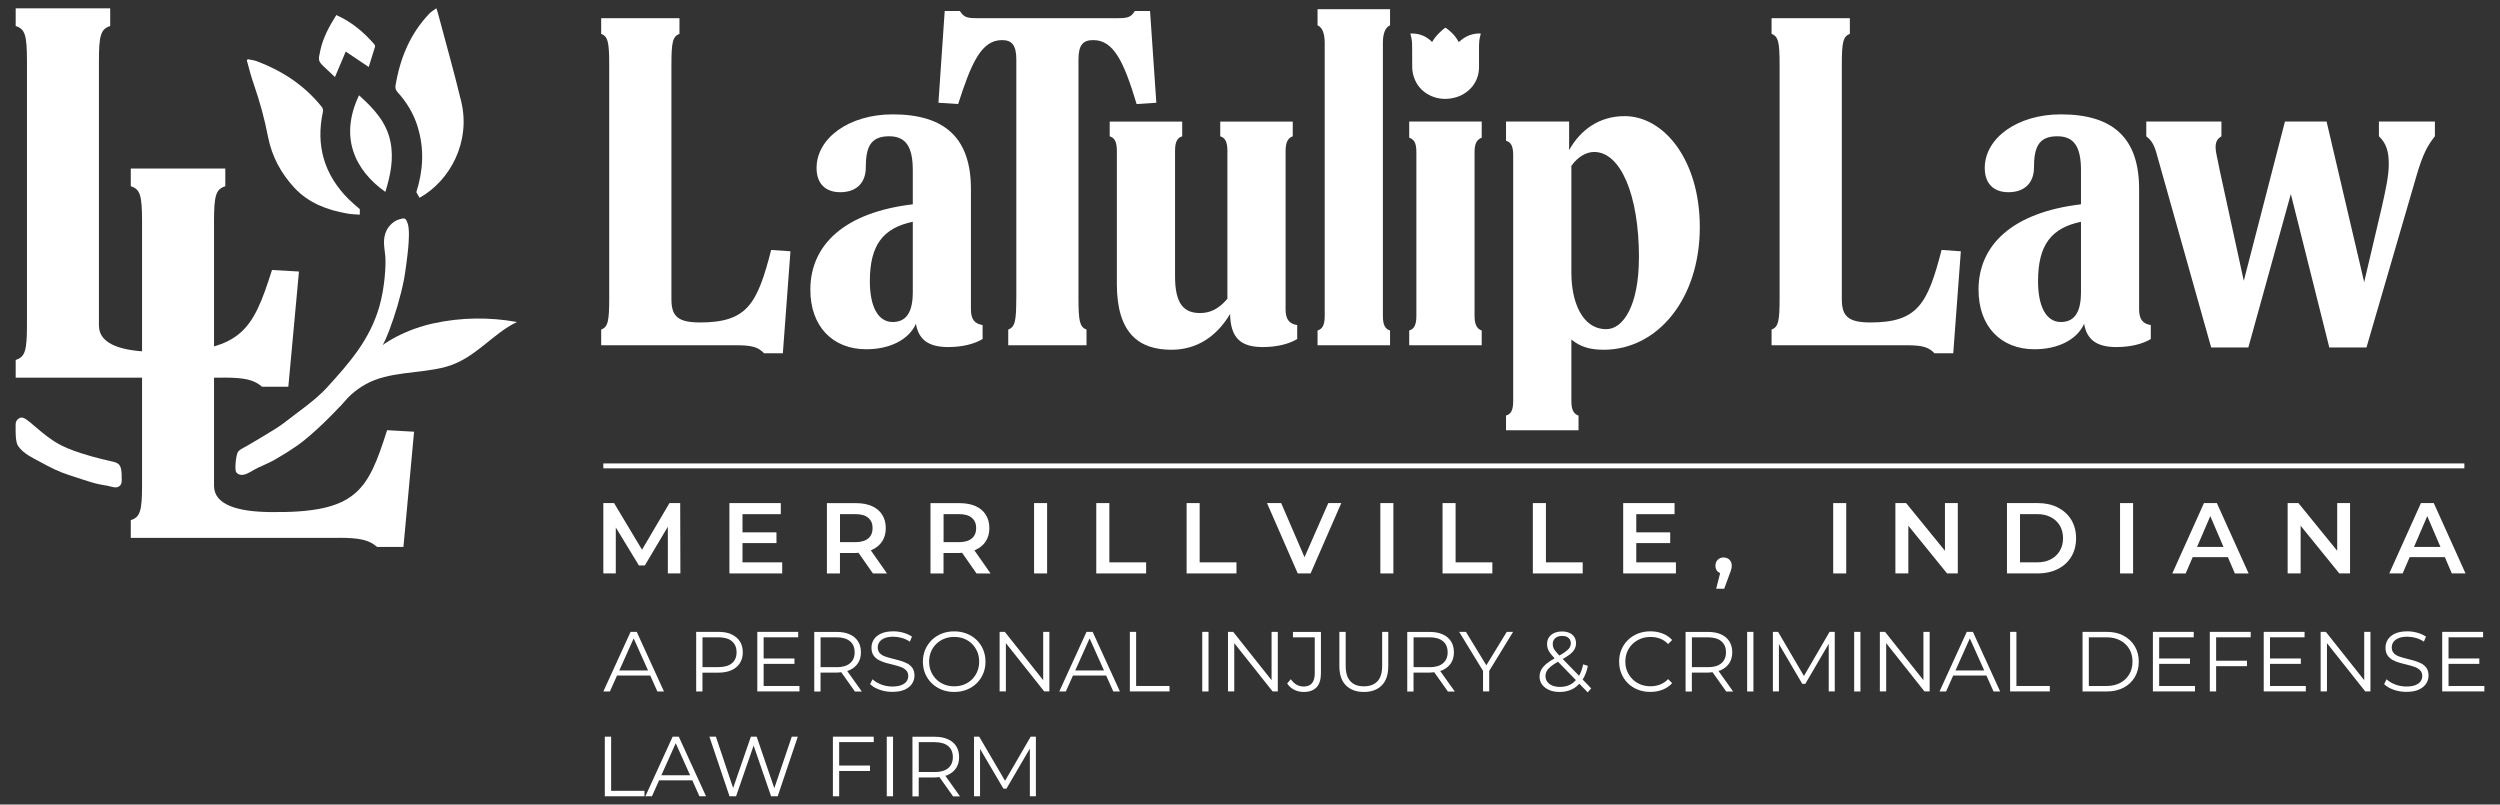 <?xml version="1.0" encoding="UTF-8"?> <svg xmlns="http://www.w3.org/2000/svg" id="Layer_1" data-name="Layer 1" viewBox="0 0 510 164.13"><rect x="0" y="0" width="510" height="164.13" fill="#333333" stroke="none"/><defs><style> .cls-1 { fill: none; stroke: #fff; stroke-miterlimit: 10; } .cls-2 { fill: #fff; } </style></defs><g><g><path class="cls-2" d="M302.04,6.85c-.09,0-.16-.02-.22-.02-1.37,0-2.59.43-3.66,1.28-.19.15-.38.31-.58.47-.03-.05-.04-.06-.05-.08-.62-1.16-1.51-2.08-2.59-2.82-.04-.03-.13-.03-.16,0-.99.78-1.89,1.64-2.53,2.73-.03.05-.06.09-.1.16-.59-.6-1.25-1.06-2.02-1.36-.77-.29-1.56-.41-2.41-.37.03.12.04.21.07.31.18.69.28,1.38.28,2.09,0,1.46.02,2.92.02,4.38,0,.71.11,1.39.33,2.06.54,1.67,1.63,2.94,3.19,3.73.27.14.54.25.81.35,1.38.5,2.87.53,4.31.17.44-.11.86-.26,1.27-.45.81-.38,1.55-.93,2.15-1.6.11-.12.21-.25.31-.37.82-1.08,1.25-2.41,1.26-3.76,0-1.49.02-2.99,0-4.48,0-.65.07-1.29.24-1.92.04-.16.08-.31.12-.49Z"></path><path class="cls-2" d="M150.21,70.43h-27.57v-3.19c1.37-.55,1.64-1.64,1.64-6.39V13.29c0-4.75-.27-5.84-1.64-6.39v-3.19h15.97v3.19c-1.37.55-1.64,1.64-1.64,6.39v47.74c0,3.47,1.28,4.75,5.84,4.75,9.68,0,11.68-3.83,14.51-14.79l3.93.27-1.55,20.81h-3.83c-1.19-1.28-2.56-1.64-5.66-1.64Z"></path><path class="cls-2" d="M200.45,66.33v2.83c-1.64,1-4.11,1.64-7.03,1.64-3.93,0-6.02-1.46-6.57-4.75-1.46,3.29-5.39,5.2-10.13,5.2-6.85,0-11.41-4.66-11.41-12.14,0-9.22,7.03-15.79,20.9-17.43v-6.94c0-4.75-1.37-6.94-4.84-6.94-3.83,0-4.75,2.28-4.75,6.39,0,2.92-1.73,5.02-5.2,5.02-3.19,0-4.84-1.92-4.84-4.93,0-6.12,6.66-10.95,15.52-10.95,10.77,0,15.97,4.93,15.97,15.24v24.55c0,2.01.73,2.92,2.37,3.19ZM186.21,59.48v-14.24c-6.02,1.28-8.76,4.66-8.76,12.14,0,5.11,1.64,8.31,4.66,8.31s4.11-2.37,4.11-6.21Z"></path><path class="cls-2" d="M207.33,60.85V12.11c0-3.01-1-3.93-2.92-3.93-4.29,0-6.3,4.84-8.95,13.05l-4.02-.27,1.28-18.71h3.1c.82,1.28,1.46,1.46,3.47,1.46h28.75c2.01,0,2.65-.18,3.47-1.46h3.1l1.28,18.71-4.02.27c-2.65-8.85-4.75-13.05-8.85-13.05-2.01,0-3.01.91-3.01,3.93v48.74c0,4.75.27,5.84,1.64,6.39v3.19h-15.97v-3.19c1.37-.55,1.64-1.64,1.64-6.39Z"></path><path class="cls-2" d="M264.63,66.33v2.83c-1.64,1-4.11,1.64-7.03,1.64-4.47,0-6.57-1.83-6.66-6.75-2.83,4.75-6.94,7.3-11.96,7.3-6.57,0-11.14-3.29-11.14-13.42v-27.2c0-1.92-.55-2.65-1.46-2.92v-3.01h14.79v3.01c-.91.27-1.46,1-1.46,2.92v25.65c0,5.66,1.83,7.48,5.11,7.48,1.92,0,3.74-.73,5.57-2.92v-30.21c0-1.92-.55-2.65-1.46-2.92v-3.01h14.79v3.01c-.82.27-1.46,1-1.46,2.92v32.4c0,2.01.73,2.92,2.37,3.19Z"></path><path class="cls-2" d="M270.24,64.5V8.73c0-2.01-.55-3.19-1.46-3.56V1.88h14.79v3.29c-.91.37-1.46,1.55-1.46,3.56v55.77c0,1.92.55,2.65,1.46,2.92v3.01h-14.79v-3.01c.91-.27,1.46-1,1.46-2.92Z"></path><path class="cls-2" d="M288.94,64.5V31c0-2.01-.55-2.56-1.46-2.92v-3.29h14.79v3.29c-.82.37-1.46.91-1.46,2.92v33.5c0,1.92.64,2.65,1.46,2.92v3.01h-14.79v-3.01c.91-.27,1.46-1,1.46-2.92Z"></path><path class="cls-2" d="M346.76,46.34c0,14.6-8.58,25.01-19.63,25.01-2.83,0-4.84-.64-6.57-2.1v12.6c0,2.01.64,2.65,1.46,2.92v3.01h-14.79v-3.01c.91-.27,1.46-.91,1.46-2.92V31.64c0-2.01-.55-2.65-1.46-2.92v-3.93h12.87v5.84c2.28-4.11,6.12-6.94,11.32-6.94,8.03,0,15.34,8.95,15.34,22.64ZM334.35,52.54c0-12.96-3.83-21.54-9.13-21.54-1.55,0-3.29.91-4.66,2.83v21.82c0,5.93,2.19,11.5,7.12,11.5,3.47,0,6.66-4.84,6.66-14.6Z"></path><path class="cls-2" d="M388.97,70.43h-27.57v-3.19c1.37-.55,1.64-1.64,1.64-6.39V13.29c0-4.75-.27-5.84-1.64-6.39v-3.19h15.97v3.19c-1.37.55-1.64,1.64-1.64,6.39v47.74c0,3.47,1.28,4.75,5.84,4.75,9.68,0,11.68-3.83,14.51-14.79l3.93.27-1.55,20.81h-3.83c-1.19-1.28-2.56-1.64-5.66-1.64Z"></path><path class="cls-2" d="M438.76,66.33v2.83c-1.64,1-4.11,1.64-7.03,1.64-3.93,0-6.02-1.46-6.57-4.75-1.46,3.29-5.39,5.2-10.13,5.2-6.85,0-11.41-4.66-11.41-12.14,0-9.22,7.03-15.79,20.9-17.43v-6.94c0-4.75-1.37-6.94-4.84-6.94-3.83,0-4.75,2.28-4.75,6.39,0,2.92-1.73,5.02-5.2,5.02-3.19,0-4.84-1.92-4.84-4.93,0-6.12,6.66-10.95,15.52-10.95,10.77,0,15.97,4.93,15.97,15.24v24.55c0,2.01.73,2.92,2.37,3.19ZM424.52,59.48v-14.24c-6.02,1.28-8.76,4.66-8.76,12.14,0,5.11,1.64,8.31,4.66,8.31s4.11-2.37,4.11-6.21Z"></path><path class="cls-2" d="M496.72,24.79v3.01c-1.46,1.83-2.46,3.56-3.83,8.31l-10.13,34.78h-7.58l-7.85-31.31-8.67,31.31h-7.58l-11.23-39.89c-.55-1.83-1.19-2.56-2.01-3.19v-3.01h15.33v3.01c-.91.55-1.19,1.19-1.19,2.28,0,1,.37,2.1.82,4.56l4.93,22.64,8.4-32.5h8.49l7.67,32.77,3.56-15.15c.91-4.02,1.46-6.66,1.46-8.95,0-2.46-.46-4.2-2.01-5.66v-3.01h11.41Z"></path></g><g><g><path class="cls-2" d="M24.56,95.25c-.02-.05-.04-.11-.07-.16-.32-.71-1.31-.9-2.05-1.04-.65-.12-3.23-.8-3.86-.98-5.6-1.59-7.14-2.73-8.85-3.96-1.44-1.04-3.59-3.05-4.32-3.52-.61-.39-1.13-.65-1.78-.06-.49.45-.44.94-.44,1.54,0,1-.07,3.12.54,3.96,1.15,1.59,2.85,2.32,4.52,3.23,1.87,1.03,3.78,2,5.82,2.65,1.73.55,3.51,1.18,5.27,1.67.86.24,1.77.36,2.65.53.8.15,1.8.66,2.5-.05.31-.31.35-.77.34-1.19-.01-.82.04-1.84-.27-2.64Z"></path><path class="cls-2" d="M81.45,44.75c-1.01.26-2.05,1.2-2.54,2.15-.94,1.85-.49,3.48-.31,5.36.16,1.72-.1,6.43-1.22,10.3-1.93,6.68-5.94,11.3-10.73,16.55-2.37,2.59-6.04,5.06-8.83,7.25-1.43,1.13-6.3,3.89-7.09,4.4-.61.4-1.67.8-2.12,1.33-.47.56-.76,3.58-.46,4.16.27.52.94.71,1.52.6,1.02-.2,2.1-1.05,3.06-1.48,1.15-.52,2.31-1.02,3.4-1.64,1.52-.86,2.99-1.78,4.42-2.77,3.18-2.19,8.52-7.48,10.89-10.44,3.18-3.98,6.29-8.68,7.88-12.89,1.29-3.42,2.35-6.93,3.07-10.5.28-1.38.77-5.22.89-6.63.11-1.29.29-3.64-.1-4.87-.44-1.39-.82-1.12-1.75-.88Z"></path><path class="cls-2" d="M45.5,77.04H3.2v-3.61c1.92-.62,2.3-1.86,2.3-7.21V12.52c0-5.36-.38-6.6-2.3-7.21V1.7h19.28v3.61c-1.92.62-2.3,1.86-2.3,7.21v53.9c0,3.92,4.9,5.27,11.3,5.36,17.87.26,20.05-4.33,24.01-16.7l5.5.31-2.17,23.5h-5.37c-1.66-1.44-3.58-1.86-7.93-1.86Z"></path><path class="cls-2" d="M68.99,109.72H26.68v-3.61c1.92-.62,2.3-1.86,2.3-7.21v-53.7c0-5.36-.38-6.6-2.3-7.21v-3.61h19.28v3.61c-1.92.62-2.3,1.86-2.3,7.21v53.9c0,3.92,4.9,5.27,11.3,5.36,17.87.26,20.05-4.33,24.01-16.7l5.5.31-2.17,23.5h-5.37c-1.66-1.44-3.58-1.86-7.93-1.86Z"></path><path class="cls-2" d="M74.78,73.09c3.65-3.61,8.57-6.02,13.71-7.14,5.51-1.2,11.37-1.29,16.98-.26-5.11,2.41-8.54,7.54-14.61,9.17-5.25,1.41-11.52.85-16.31,3.55-2.2,1.24-3.87,2.84-5.34,4.67.94-3.72,2.71-7.15,5.57-9.98Z"></path></g><g><path class="cls-2" d="M68.33,15.72c.76-1.79,1.47-3.46,2.2-5.2,1.62,1.09,3.15,2.12,4.69,3.15.46-1.46.89-2.8,1.29-4.15.04-.14-.06-.38-.17-.51-2.16-2.48-4.63-4.56-7.73-5.94-1.39,2.22-2.65,4.46-3.23,7.06-.51,2.31-.58,2.29,1.14,3.88.58.54,1.15,1.09,1.81,1.71Z"></path><path class="cls-2" d="M85.17,25.78c1.43,4.54,1.17,9.01-.24,13.43.22.39.44.77.66,1.14,6.27-3.51,10.47-11.43,8.5-19.63-1.47-6.12-3.2-12.17-4.81-18.25-.06-.21-.14-.41-.27-.78-.52.39-1.01.66-1.38,1.04-3.97,4.14-6.03,9.18-6.95,14.77-.08.46.08.92.39,1.26,1.86,2.04,3.27,4.36,4.11,7.01Z"></path><path class="cls-2" d="M71.16,40.67c-5.03-5-6.78-10.97-5.28-17.9.06-.27-.03-.69-.2-.91-3.51-4.41-8.03-7.39-13.26-9.36-.59-.22-1.23-.29-1.86-.42l-.21.22c.45,1.68.89,3.37,1.47,5.02,1.2,3.46,2.16,7,2.86,10.6.79,4.05,2.67,7.47,5.4,10.41,2.89,3.1,6.64,4.5,10.7,5.22.86.15,1.74.19,2.62.24,0-.37,0-.75,0-1.13-.76-.65-1.53-1.29-2.24-2Z"></path><path class="cls-2" d="M73.24,19.44c-4.03,8.49-.93,15.22,5.37,19.71,1.04-3.35,1.74-6.68,1.05-10.19-.8-4.06-3.45-6.85-6.43-9.53Z"></path></g></g></g><line class="cls-1" x1="123.08" y1="95.04" x2="502.73" y2="95.04"></line><g><polygon class="cls-2" points="136.57 102.63 130.97 112.14 125.27 102.63 123.08 102.63 123.08 116.98 125.62 116.98 125.62 107.6 130.34 115.36 131.54 115.36 136.24 107.45 136.24 116.98 138.8 116.98 138.76 102.63 136.57 102.63"></polygon><polygon class="cls-2" points="151.47 110.79 158.4 110.79 158.4 108.6 151.47 108.6 151.47 104.89 159.28 104.89 159.28 102.63 148.8 102.63 148.8 116.98 159.57 116.98 159.57 114.72 151.47 114.72 151.47 110.79"></polygon><path class="cls-2" d="M177.86,112.18c.91-.41,1.61-.99,2.1-1.74.49-.75.74-1.65.74-2.7s-.25-1.98-.74-2.75c-.49-.77-1.19-1.35-2.1-1.75s-2-.6-3.27-.6h-5.9v14.35h2.66v-4.18h3.24c.19,0,.35-.04.54-.05l2.95,4.23h2.87l-3.31-4.73c.07-.03.16-.04.23-.07ZM177.12,105.63c.59.5.89,1.2.89,2.1s-.3,1.61-.89,2.11c-.59.5-1.48.76-2.65.76h-3.11v-5.72h3.11c1.18,0,2.06.25,2.65.75Z"></path><path class="cls-2" d="M198.99,112.18c.91-.41,1.61-.99,2.1-1.74.49-.75.74-1.65.74-2.7s-.25-1.98-.74-2.75c-.49-.77-1.19-1.35-2.1-1.75s-2-.6-3.27-.6h-5.9v14.35h2.66v-4.18h3.24c.19,0,.35-.04.54-.05l2.95,4.23h2.87l-3.31-4.73c.07-.03.16-.04.23-.07ZM198.25,105.63c.59.5.89,1.2.89,2.1s-.3,1.61-.89,2.11c-.59.5-1.48.76-2.65.76h-3.11v-5.72h3.11c1.18,0,2.06.25,2.65.75Z"></path><rect class="cls-2" x="210.95" y="102.63" width="2.66" height="14.35"></rect><polygon class="cls-2" points="226.31 102.63 223.64 102.63 223.64 116.98 233.81 116.98 233.81 114.72 226.31 114.72 226.31 102.63"></polygon><polygon class="cls-2" points="244.73 102.63 242.07 102.63 242.07 116.98 252.24 116.98 252.24 114.72 244.73 114.72 244.73 102.63"></polygon><polygon class="cls-2" points="266.12 113.67 261.36 102.63 258.47 102.63 264.74 116.98 267.36 116.98 273.62 102.63 270.97 102.63 266.12 113.67"></polygon><rect class="cls-2" x="281.59" y="102.63" width="2.66" height="14.35"></rect><polygon class="cls-2" points="296.94 102.63 294.28 102.63 294.28 116.98 304.44 116.98 304.44 114.72 296.94 114.72 296.94 102.63"></polygon><polygon class="cls-2" points="315.37 102.63 312.7 102.63 312.7 116.98 322.87 116.98 322.87 114.72 315.37 114.72 315.37 102.63"></polygon><polygon class="cls-2" points="333.8 110.79 340.72 110.79 340.72 108.6 333.8 108.6 333.8 104.89 341.61 104.89 341.61 102.63 331.13 102.63 331.13 116.98 341.89 116.98 341.89 114.72 333.8 114.72 333.8 110.79"></polygon><path class="cls-2" d="M351.61,113.72c-.46,0-.86.15-1.18.46-.32.31-.48.71-.48,1.22s.16.93.48,1.22c.14.13.3.22.48.29l-.81,3.19h1.64l1.07-2.91c.12-.31.22-.57.29-.78s.12-.39.14-.54c.03-.16.04-.31.04-.46,0-.49-.15-.89-.46-1.21-.31-.32-.71-.47-1.2-.47Z"></path><rect class="cls-2" x="373.97" y="102.63" width="2.66" height="14.35"></rect><polygon class="cls-2" points="396.77 112.36 388.85 102.63 386.66 102.63 386.66 116.98 389.3 116.98 389.3 107.25 397.2 116.98 399.39 116.98 399.39 102.63 396.77 102.63 396.77 112.36"></polygon><path class="cls-2" d="M419.78,103.52c-1.18-.6-2.54-.89-4.07-.89h-6.29v14.35h6.29c1.53,0,2.88-.3,4.07-.89,1.18-.59,2.1-1.43,2.76-2.51.65-1.08.98-2.34.98-3.77s-.33-2.69-.98-3.77c-.66-1.08-1.58-1.92-2.76-2.51ZM420.19,112.39c-.44.74-1.06,1.31-1.84,1.72-.79.41-1.72.61-2.8.61h-3.47v-9.84h3.47c1.08,0,2.01.2,2.8.61.79.41,1.4.98,1.84,1.7.44.73.67,1.59.67,2.6s-.22,1.85-.67,2.58Z"></path><rect class="cls-2" x="432.49" y="102.63" width="2.66" height="14.35"></rect><path class="cls-2" d="M449.61,102.63l-6.46,14.35h2.73l1.43-3.32h7.18l1.42,3.32h2.81l-6.48-14.35h-2.62ZM448.2,111.57l2.7-6.28,2.69,6.28h-5.38Z"></path><polygon class="cls-2" points="476.79 112.36 468.88 102.63 466.68 102.63 466.68 116.98 469.33 116.98 469.33 107.25 477.22 116.98 479.41 116.98 479.41 102.63 476.79 102.63 476.79 112.36"></polygon><path class="cls-2" d="M500.16,116.98h2.81l-6.48-14.35h-2.62l-6.46,14.35h2.73l1.43-3.32h7.18l1.42,3.32ZM492.46,111.57l2.7-6.28,2.69,6.28h-5.38Z"></path></g><g><path class="cls-2" d="M128.64,128.9l-5.56,12.16h1.34l1.45-3.25h6.78l1.45,3.25h1.35l-5.56-12.16h-1.27ZM126.34,136.77l2.93-6.54,2.93,6.54h-5.85Z"></path><path class="cls-2" d="M149.23,129.39c-.74-.33-1.63-.49-2.66-.49h-4.55v12.16h1.28v-3.84h3.26c1.03,0,1.92-.17,2.66-.5s1.31-.81,1.71-1.43.6-1.36.6-2.21-.2-1.63-.6-2.25-.97-1.09-1.71-1.42ZM149.31,135.3c-.63.53-1.55.79-2.77.79h-3.23v-6.08h3.23c1.21,0,2.14.27,2.77.8.63.53.95,1.28.95,2.26s-.32,1.7-.95,2.23Z"></path><polygon class="cls-2" points="155.78 135.43 162.07 135.43 162.07 134.33 155.78 134.33 155.78 130.01 162.83 130.01 162.83 128.9 154.49 128.9 154.49 141.05 163.09 141.05 163.09 139.94 155.78 139.94 155.78 135.43"></polygon><path class="cls-2" d="M173.32,136.7c.74-.33,1.31-.81,1.71-1.42s.6-1.36.6-2.21-.2-1.63-.6-2.25-.97-1.09-1.71-1.42-1.63-.49-2.66-.49h-4.55v12.16h1.28v-3.86h3.26c.34,0,.65-.05.96-.08l2.79,3.94h1.41l-2.99-4.2c.16-.05.34-.08.49-.15ZM170.63,136.1h-3.23v-6.09h3.23c1.21,0,2.14.27,2.77.8.63.53.95,1.28.95,2.26s-.32,1.71-.95,2.24c-.63.53-1.55.8-2.77.8Z"></path><path class="cls-2" d="M185.07,135.35c-.45-.24-.93-.43-1.46-.58-.53-.15-1.06-.29-1.59-.42-.53-.13-1.02-.27-1.47-.43-.45-.16-.8-.39-1.08-.68-.27-.29-.41-.67-.41-1.15,0-.42.11-.79.34-1.12.23-.33.58-.59,1.05-.79s1.08-.29,1.81-.29c.54,0,1.11.08,1.69.24.58.16,1.14.42,1.66.77l.43-1.03c-.49-.33-1.07-.6-1.74-.79-.67-.19-1.35-.29-2.03-.29-1.03,0-1.88.15-2.54.46-.66.31-1.15.71-1.47,1.21s-.48,1.06-.48,1.66c0,.65.14,1.17.41,1.57.27.4.63.72,1.08.96.45.24.93.44,1.47.58.53.14,1.07.28,1.6.41s1.02.28,1.46.44.8.4,1.07.69c.27.29.41.67.41,1.14,0,.39-.11.75-.34,1.08-.23.32-.58.58-1.06.77s-1.1.29-1.87.29-1.56-.14-2.28-.43c-.72-.28-1.3-.63-1.73-1.05l-.5.99c.45.46,1.09.84,1.92,1.14.83.3,1.69.44,2.6.44,1.04,0,1.9-.15,2.56-.46.66-.31,1.16-.71,1.48-1.21.32-.5.49-1.05.49-1.64,0-.64-.14-1.15-.41-1.55-.27-.39-.63-.71-1.08-.95Z"></path><path class="cls-2" d="M199.22,130.55c-.57-.56-1.25-.99-2.02-1.29-.78-.31-1.62-.46-2.54-.46s-1.78.15-2.55.46c-.78.31-1.45.74-2.02,1.3s-1.02,1.21-1.34,1.96c-.32.75-.48,1.56-.48,2.46s.16,1.71.48,2.46c.32.75.76,1.4,1.34,1.96s1.25.99,2.03,1.3,1.63.46,2.54.46,1.76-.15,2.54-.46,1.45-.74,2.02-1.29,1.02-1.21,1.34-1.96c.32-.75.48-1.58.48-2.47s-.16-1.71-.48-2.47c-.32-.75-.76-1.41-1.34-1.96ZM199.37,136.98c-.25.61-.61,1.14-1.07,1.6-.46.46-1,.81-1.62,1.06-.62.25-1.29.37-2.02.37s-1.41-.12-2.03-.37c-.62-.25-1.17-.6-1.63-1.06-.46-.46-.82-.99-1.08-1.61-.25-.61-.38-1.28-.38-2s.13-1.4.38-2.01c.26-.61.61-1.14,1.08-1.6s1.01-.81,1.63-1.06c.63-.25,1.3-.37,2.03-.37s1.4.13,2.02.37c.62.25,1.16.6,1.62,1.06.46.46.81.99,1.07,1.6.25.61.38,1.28.38,2.01s-.13,1.4-.38,2.01Z"></path><polygon class="cls-2" points="212.81 138.76 204.98 128.9 203.92 128.9 203.92 141.05 205.2 141.05 205.2 131.2 213.02 141.05 214.07 141.05 214.07 128.9 212.81 128.9 212.81 138.76"></polygon><path class="cls-2" d="M221.65,128.9l-5.56,12.16h1.34l1.45-3.25h6.78l1.45,3.25h1.35l-5.56-12.16h-1.27ZM219.35,136.77l2.93-6.54,2.93,6.54h-5.85Z"></path><polygon class="cls-2" points="231.77 128.9 230.49 128.9 230.49 141.05 238.58 141.05 238.58 139.94 231.77 139.94 231.77 128.9"></polygon><rect class="cls-2" x="245.26" y="128.9" width="1.28" height="12.16"></rect><polygon class="cls-2" points="259.4 138.76 251.57 128.9 250.51 128.9 250.51 141.05 251.79 141.05 251.79 131.2 259.61 141.05 260.67 141.05 260.67 128.9 259.4 128.9 259.4 138.76"></polygon><path class="cls-2" d="M263.76,130.01h4.45v7.36c0,1.78-.75,2.68-2.26,2.68-.53,0-1.02-.13-1.46-.38-.44-.25-.83-.63-1.16-1.11l-.75.87c.36.56.84.98,1.43,1.28s1.24.45,1.92.45c1.17,0,2.05-.32,2.65-.95.6-.64.89-1.6.89-2.88v-8.42h-5.71v1.11Z"></path><path class="cls-2" d="M281.96,135.81c0,1.44-.32,2.5-.97,3.18-.65.68-1.57,1.02-2.76,1.02s-2.1-.34-2.74-1.02c-.65-.68-.97-1.74-.97-3.18v-6.91h-1.29v6.96c0,1.75.45,3.07,1.34,3.96.89.89,2.11,1.34,3.66,1.34s2.77-.45,3.65-1.34c.89-.89,1.33-2.21,1.33-3.96v-6.96h-1.25v6.91Z"></path><path class="cls-2" d="M294.29,136.7c.74-.33,1.31-.81,1.71-1.42.4-.62.6-1.36.6-2.21s-.2-1.63-.6-2.25c-.4-.62-.97-1.09-1.71-1.42-.74-.33-1.63-.49-2.66-.49h-4.55v12.16h1.28v-3.86h3.26c.34,0,.65-.05.96-.08l2.79,3.94h1.41l-2.99-4.2c.16-.05.34-.08.49-.15ZM291.6,136.1h-3.23v-6.09h3.23c1.21,0,2.14.27,2.77.8.63.53.95,1.28.95,2.26s-.32,1.71-.95,2.24c-.63.53-1.55.8-2.77.8Z"></path><polygon class="cls-2" points="307.38 128.9 303.21 135.72 299.05 128.9 297.67 128.9 302.54 136.86 302.54 141.05 303.8 141.05 303.8 136.86 308.67 128.9 307.38 128.9"></polygon><path class="cls-2" d="M323.95,135.84l-.99-.31c-.18.92-.46,1.68-.83,2.33l-3.33-3.42c.52-.31.99-.6,1.34-.86.49-.36.84-.74,1.05-1.12s.32-.79.32-1.23c0-.51-.12-.94-.36-1.3s-.57-.63-.99-.82c-.42-.19-.92-.29-1.49-.29-.63,0-1.17.11-1.63.32-.46.21-.82.52-1.07.9-.25.39-.37.84-.37,1.36,0,.32.05.63.14.92.09.29.26.59.49.91.23.3.53.66.91,1.06-.63.37-1.19.72-1.6,1.06-.52.42-.89.85-1.12,1.28s-.35.91-.35,1.43c0,.61.18,1.15.53,1.62.35.46.84.82,1.45,1.09.61.26,1.31.39,2.1.39.99,0,1.89-.2,2.67-.61.51-.26.95-.64,1.36-1.07l1.71,1.76.71-.82-1.74-1.79c.49-.77.85-1.69,1.06-2.79ZM316.76,131.38c0-.49.17-.88.5-1.19.33-.31.81-.46,1.42-.46.57,0,1,.14,1.31.42.31.28.46.64.46,1.1,0,.31-.09.6-.26.88-.17.27-.47.56-.88.85-.3.22-.72.48-1.2.75-.34-.36-.62-.67-.81-.92-.21-.27-.36-.51-.43-.73-.07-.22-.11-.45-.11-.7ZM320.4,139.63c-.64.34-1.36.5-2.17.5-.58,0-1.09-.09-1.54-.27s-.79-.43-1.04-.77c-.25-.33-.37-.71-.37-1.15,0-.38.09-.73.26-1.05.17-.32.47-.64.89-.98.35-.28.84-.59,1.4-.92l3.65,3.75c-.32.36-.67.67-1.08.88Z"></path><path class="cls-2" d="M333.05,131.37c.46-.46,1.01-.81,1.63-1.06.63-.25,1.3-.37,2.03-.37s1.34.11,1.94.34c.6.22,1.15.59,1.65,1.1l.82-.82c-.53-.59-1.19-1.03-1.96-1.33-.78-.29-1.6-.44-2.48-.44s-1.76.15-2.54.46c-.78.31-1.45.74-2.02,1.29s-1.02,1.21-1.34,1.96-.48,1.57-.48,2.47.16,1.71.48,2.47.76,1.41,1.33,1.96c.57.56,1.24.99,2.01,1.29s1.62.46,2.54.46,1.73-.15,2.5-.45,1.43-.75,1.96-1.34l-.82-.82c-.5.51-1.05.88-1.65,1.11-.6.23-1.25.35-1.94.35s-1.41-.12-2.03-.37c-.63-.25-1.17-.6-1.63-1.06-.46-.46-.82-.99-1.09-1.6s-.39-1.28-.39-2.01.13-1.4.39-2.01c.26-.61.62-1.14,1.09-1.6Z"></path><path class="cls-2" d="M351.07,136.7c.74-.33,1.31-.81,1.71-1.42.4-.62.6-1.36.6-2.21s-.2-1.63-.6-2.25c-.4-.62-.97-1.09-1.71-1.42-.74-.33-1.63-.49-2.66-.49h-4.55v12.16h1.28v-3.86h3.26c.34,0,.65-.05.96-.08l2.79,3.94h1.41l-2.99-4.2c.16-.05.34-.08.49-.15ZM348.38,136.1h-3.23v-6.09h3.23c1.21,0,2.14.27,2.77.8.63.53.95,1.28.95,2.26s-.32,1.71-.95,2.24c-.63.53-1.55.8-2.77.8Z"></path><rect class="cls-2" x="356.42" y="128.9" width="1.28" height="12.16"></rect><polygon class="cls-2" points="368 137.9 362.73 128.9 361.67 128.9 361.67 141.05 362.9 141.05 362.9 131.39 367.67 139.51 368.28 139.51 373.06 131.33 373.06 141.05 374.29 141.05 374.29 128.9 373.23 128.9 368 137.9"></polygon><rect class="cls-2" x="378.25" y="128.9" width="1.28" height="12.16"></rect><polygon class="cls-2" points="392.38 138.76 384.55 128.9 383.49 128.9 383.49 141.05 384.78 141.05 384.78 131.2 392.59 141.05 393.65 141.05 393.65 128.9 392.38 128.9 392.38 138.76"></polygon><path class="cls-2" d="M401.22,128.9l-5.56,12.16h1.34l1.45-3.25h6.78l1.45,3.25h1.35l-5.56-12.16h-1.27ZM398.92,136.77l2.93-6.54,2.93,6.54h-5.85Z"></path><polygon class="cls-2" points="411.35 128.9 410.06 128.9 410.06 141.05 418.16 141.05 418.16 139.94 411.35 139.94 411.35 128.9"></polygon><path class="cls-2" d="M433.2,129.67c-.98-.52-2.12-.77-3.41-.77h-4.95v12.16h4.95c1.3,0,2.43-.26,3.41-.77.98-.51,1.74-1.23,2.29-2.14.54-.92.82-1.97.82-3.16s-.27-2.25-.82-3.16c-.54-.92-1.31-1.63-2.29-2.15ZM434.37,137.55c-.44.75-1.06,1.33-1.85,1.76-.79.42-1.73.63-2.8.63h-3.6v-9.93h3.6c1.08,0,2.01.21,2.8.63s1.41,1,1.85,1.74c.44.74.66,1.6.66,2.59s-.22,1.83-.66,2.58Z"></path><polygon class="cls-2" points="440.47 135.43 446.76 135.43 446.76 134.33 440.47 134.33 440.47 130.01 447.52 130.01 447.52 128.9 439.19 128.9 439.19 141.05 447.78 141.05 447.78 139.94 440.47 139.94 440.47 135.43"></polygon><polygon class="cls-2" points="450.8 141.05 452.09 141.05 452.09 135.9 458.38 135.9 458.38 134.79 452.09 134.79 452.09 130.01 459.14 130.01 459.14 128.9 450.8 128.9 450.8 141.05"></polygon><polygon class="cls-2" points="463.08 135.43 469.37 135.43 469.37 134.33 463.08 134.33 463.08 130.01 470.13 130.01 470.13 128.9 461.8 128.9 461.8 141.05 470.39 141.05 470.39 139.94 463.08 139.94 463.08 135.43"></polygon><polygon class="cls-2" points="482.3 138.76 474.47 128.9 473.41 128.9 473.41 141.05 474.7 141.05 474.7 131.2 482.51 141.05 483.57 141.05 483.57 128.9 482.3 128.9 482.3 138.76"></polygon><path class="cls-2" d="M493.93,135.35c-.45-.24-.93-.43-1.46-.58-.53-.15-1.06-.29-1.59-.42s-1.02-.27-1.47-.43c-.45-.16-.81-.39-1.08-.68-.27-.29-.41-.67-.41-1.15,0-.42.11-.79.34-1.12.23-.33.58-.59,1.05-.79s1.08-.29,1.81-.29c.54,0,1.11.08,1.69.24.59.16,1.14.42,1.66.77l.43-1.03c-.49-.33-1.06-.6-1.74-.79s-1.35-.29-2.03-.29c-1.03,0-1.88.15-2.54.46-.66.31-1.15.71-1.47,1.21-.32.5-.48,1.06-.48,1.66,0,.65.14,1.17.41,1.57.27.4.63.72,1.08.96.45.24.93.44,1.47.58s1.06.28,1.6.41c.53.13,1.02.28,1.46.44.44.17.79.4,1.07.69.27.29.41.67.41,1.14,0,.39-.11.75-.34,1.08-.22.32-.58.58-1.06.77-.48.19-1.1.29-1.87.29s-1.56-.14-2.28-.43c-.72-.28-1.3-.63-1.73-1.05l-.5.99c.45.46,1.09.84,1.92,1.14.83.3,1.69.44,2.6.44,1.04,0,1.9-.15,2.56-.46s1.16-.71,1.49-1.21c.32-.5.49-1.05.49-1.64,0-.64-.14-1.15-.41-1.55-.27-.39-.63-.71-1.08-.95Z"></path><polygon class="cls-2" points="499.5 135.43 505.78 135.43 505.78 134.33 499.5 134.33 499.5 130.01 506.55 130.01 506.55 128.9 498.21 128.9 498.21 141.05 506.81 141.05 506.81 139.94 499.5 139.94 499.5 135.43"></polygon><polygon class="cls-2" points="124.67 150.28 123.38 150.28 123.38 162.44 131.47 162.44 131.47 161.33 124.67 161.33 124.67 150.28"></polygon><path class="cls-2" d="M137.22,150.28l-5.56,12.16h1.34l1.45-3.25h6.78l1.45,3.25h1.35l-5.56-12.16h-1.27ZM134.92,158.15l2.93-6.54,2.93,6.54h-5.85Z"></path><polygon class="cls-2" points="157.96 160.8 154.36 150.28 153.18 150.28 149.56 160.76 146.04 150.28 144.72 150.28 148.82 162.44 150.16 162.44 153.74 152.09 157.3 162.44 158.65 162.44 162.75 150.28 161.52 150.28 157.96 160.8"></polygon><polygon class="cls-2" points="169.91 162.44 171.19 162.44 171.19 157.28 177.48 157.28 177.48 156.17 171.19 156.17 171.19 151.39 178.24 151.39 178.24 150.28 169.91 150.28 169.91 162.44"></polygon><rect class="cls-2" x="180.9" y="150.28" width="1.28" height="12.16"></rect><path class="cls-2" d="M193.35,158.09c.74-.33,1.31-.81,1.71-1.42.4-.62.6-1.36.6-2.21s-.2-1.63-.6-2.25c-.4-.62-.97-1.09-1.71-1.42-.74-.33-1.63-.49-2.66-.49h-4.55v12.16h1.28v-3.86h3.26c.34,0,.65-.05.96-.08l2.79,3.94h1.41l-2.99-4.2c.16-.05.34-.08.49-.15ZM190.66,157.49h-3.23v-6.09h3.23c1.21,0,2.14.27,2.77.8.63.53.95,1.28.95,2.26s-.32,1.71-.95,2.24c-.63.53-1.55.8-2.77.8Z"></path><polygon class="cls-2" points="210.26 150.28 205.03 159.29 199.76 150.28 198.7 150.28 198.7 162.44 199.93 162.44 199.93 152.77 204.7 160.89 205.31 160.89 210.09 152.71 210.09 162.44 211.32 162.44 211.32 150.28 210.26 150.28"></polygon></g></svg> 